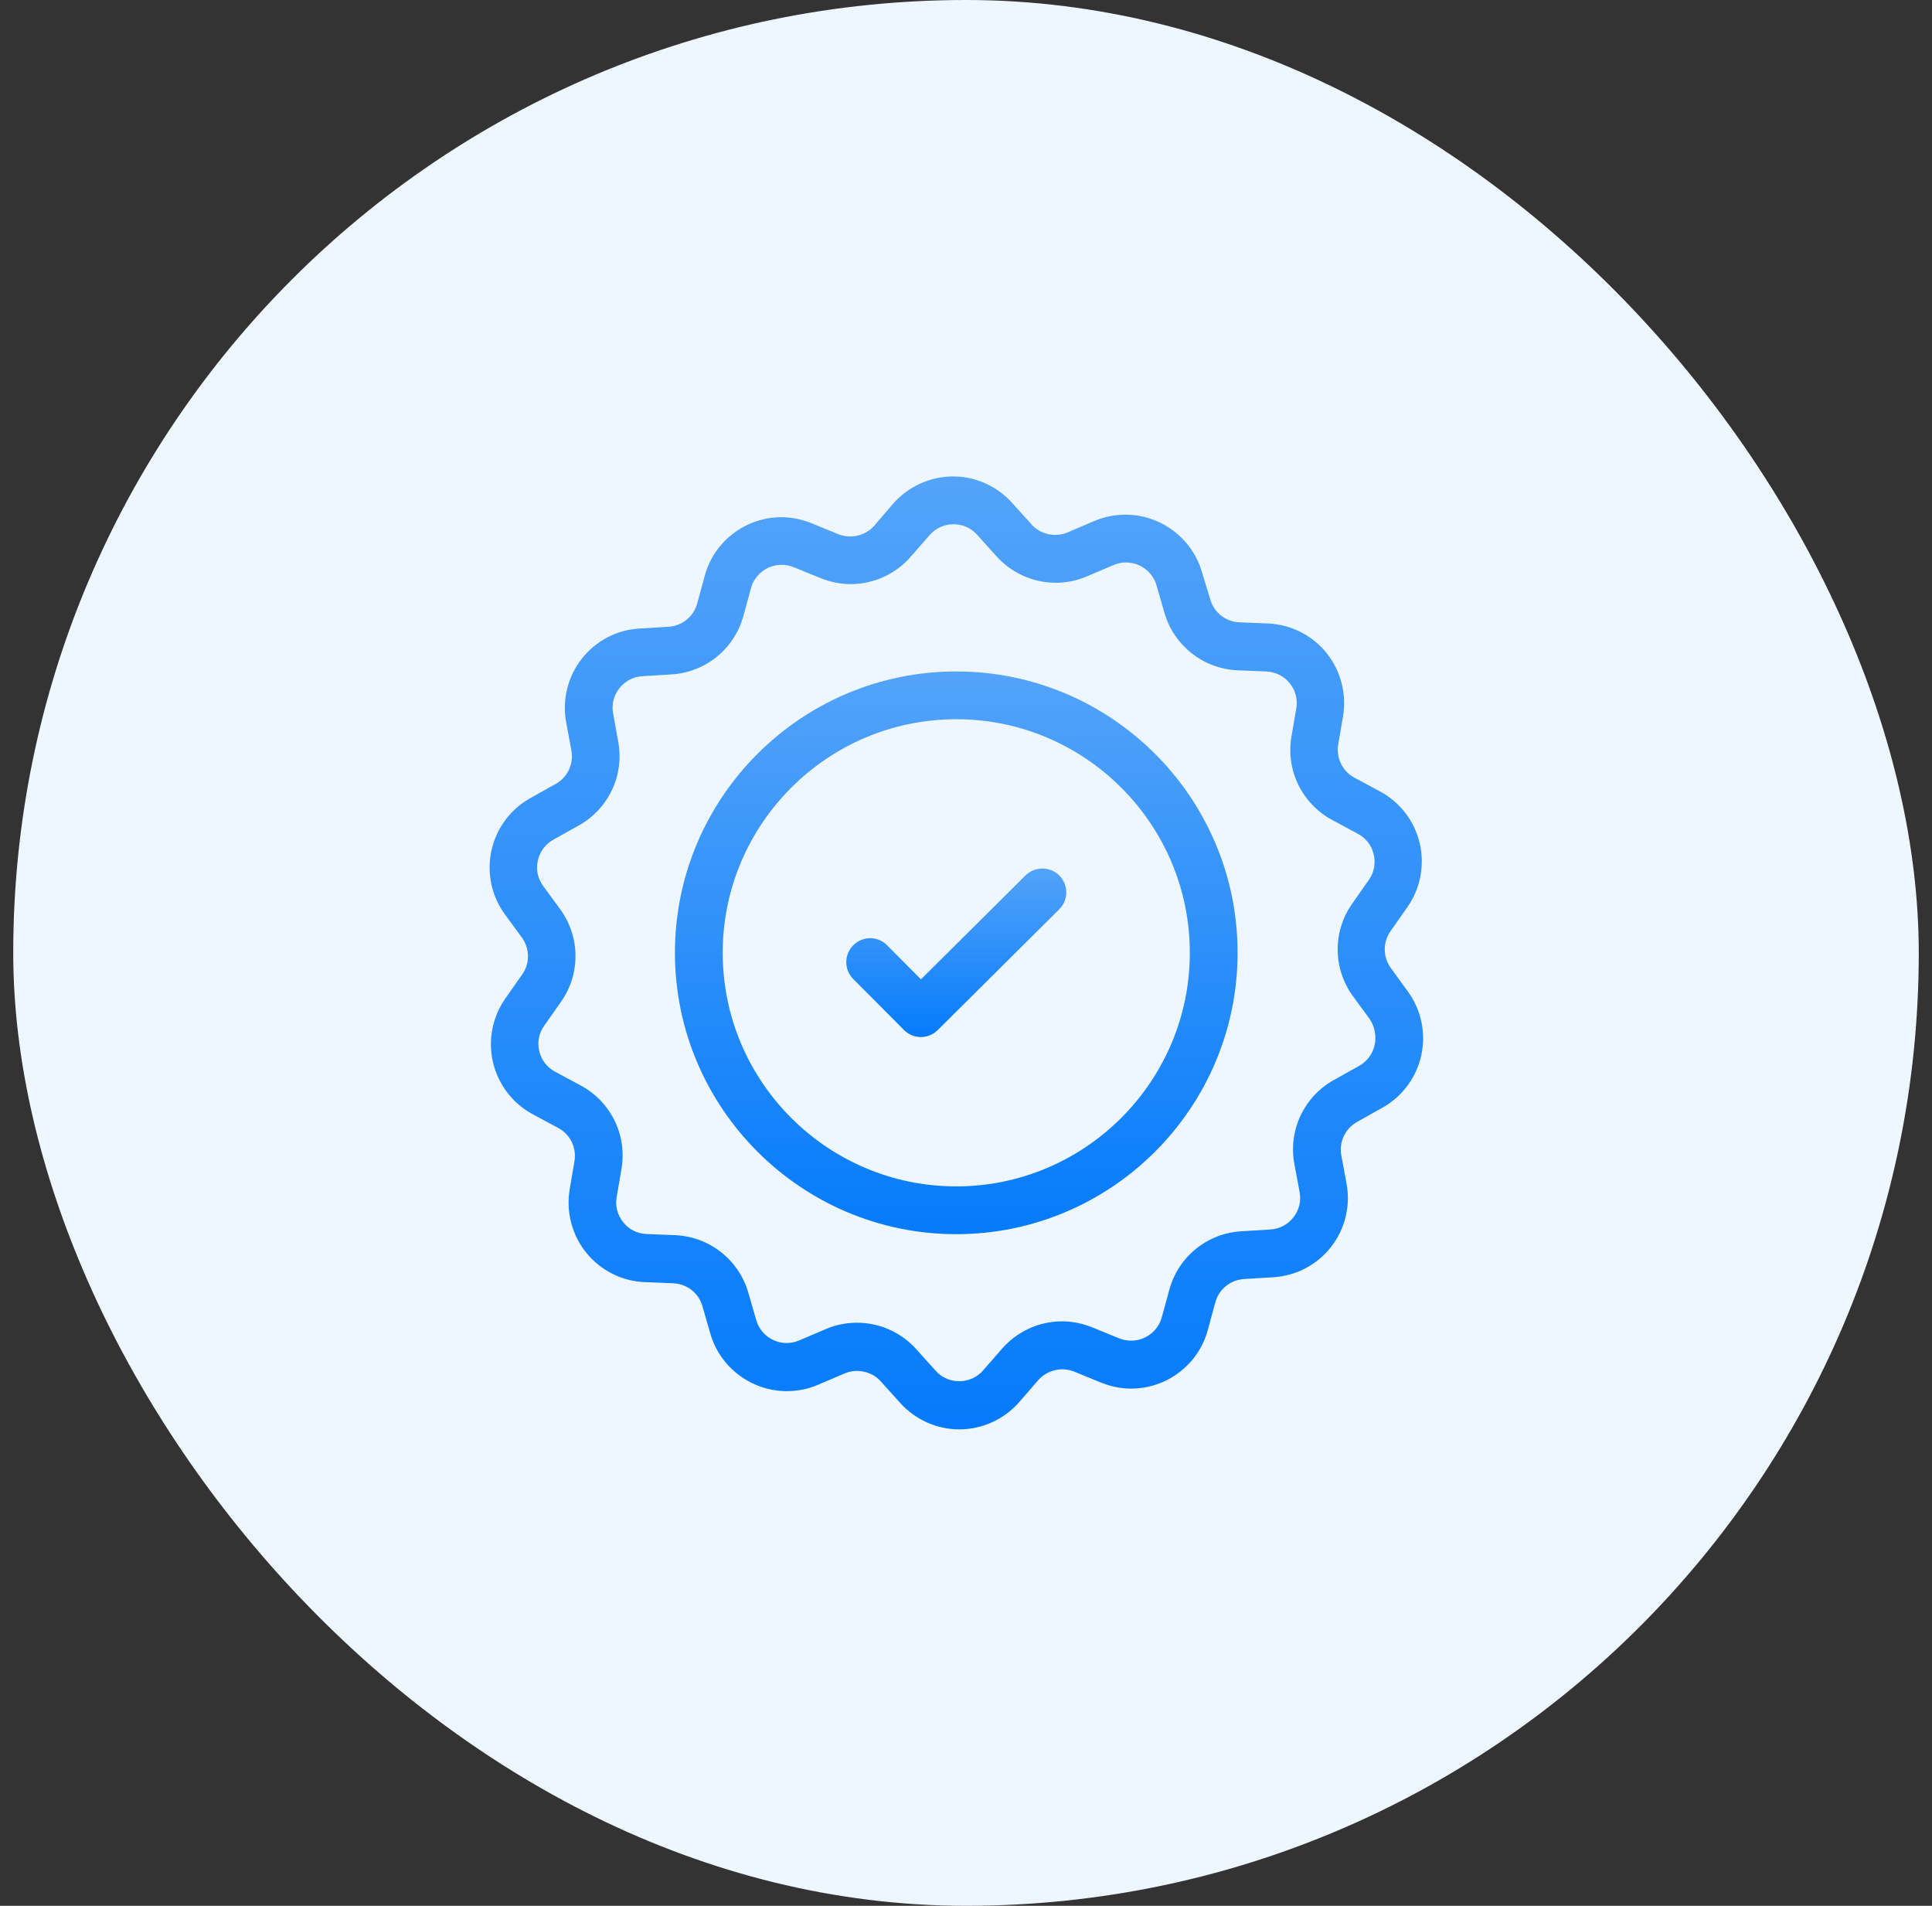 <svg width="73" height="72" viewBox="0 0 73 72" fill="none" xmlns="http://www.w3.org/2000/svg">
<rect x="0" y="0" width="73" height="72" fill="#333333" stroke="none"/>
<rect x="0.5" width="72" height="72" rx="36" fill="#EEF6FF"/>
<path d="M36.132 25.367C30.269 25.367 25.502 30.133 25.502 35.996C25.502 41.852 30.269 46.626 36.132 46.626C41.996 46.626 46.762 41.852 46.762 35.996C46.762 30.133 41.996 25.367 36.132 25.367ZM36.132 44.821C31.271 44.821 27.307 40.866 27.307 35.996C27.307 31.135 31.263 27.172 36.132 27.172C41.001 27.172 44.957 31.134 44.957 35.996C44.957 40.858 40.994 44.821 36.132 44.821Z" fill="url(#paint0_linear_12357_8277)"/>
<path d="M53.193 37.455L52.552 36.571C52.25 36.158 52.243 35.592 52.545 35.172L53.171 34.28C53.664 33.58 53.841 32.696 53.643 31.856C53.444 31.016 52.899 30.303 52.139 29.898L51.181 29.382C50.724 29.139 50.482 28.638 50.563 28.129L50.747 27.054C50.887 26.206 50.659 25.337 50.121 24.667C49.576 23.996 48.772 23.592 47.919 23.555L46.828 23.511C46.312 23.488 45.87 23.142 45.73 22.648L45.414 21.609C45.045 20.335 43.859 19.444 42.526 19.444C42.121 19.444 41.715 19.525 41.34 19.687L40.337 20.114C39.873 20.313 39.306 20.188 38.975 19.812L38.246 19.002C37.679 18.368 36.862 18 36.015 18C35.145 18 34.321 18.376 33.745 19.031L33.038 19.856C32.707 20.239 32.147 20.372 31.676 20.181L30.666 19.769C30.298 19.621 29.916 19.54 29.525 19.54C28.177 19.54 26.983 20.447 26.629 21.75L26.342 22.803C26.209 23.297 25.767 23.651 25.252 23.68L24.169 23.746C23.314 23.79 22.512 24.21 21.981 24.888C21.45 25.566 21.237 26.443 21.391 27.282L21.59 28.351C21.686 28.859 21.443 29.368 20.994 29.618L20.044 30.148C19.291 30.568 18.754 31.29 18.57 32.13C18.386 32.97 18.57 33.853 19.079 34.546L19.72 35.422C20.021 35.836 20.029 36.402 19.726 36.822L19.1 37.713C18.607 38.414 18.43 39.297 18.629 40.137C18.828 40.977 19.373 41.691 20.131 42.096L21.09 42.612C21.547 42.855 21.789 43.356 21.707 43.864L21.524 44.94C21.384 45.786 21.612 46.656 22.15 47.326C22.695 47.997 23.499 48.402 24.352 48.438L25.443 48.482C25.958 48.505 26.401 48.851 26.54 49.344L26.842 50.39C27.21 51.665 28.397 52.556 29.73 52.556C30.135 52.556 30.54 52.476 30.916 52.313L31.917 51.886C32.382 51.688 32.949 51.812 33.28 52.188L34.01 52.998C34.579 53.632 35.396 54 36.243 54C37.113 54 37.937 53.625 38.512 52.969L39.226 52.144C39.558 51.761 40.117 51.628 40.589 51.819L41.598 52.232C41.966 52.379 42.35 52.46 42.74 52.46C44.088 52.46 45.282 51.554 45.635 50.25L45.922 49.197C46.055 48.704 46.497 48.35 47.013 48.32L48.103 48.254C48.965 48.203 49.76 47.79 50.29 47.112C50.822 46.434 51.034 45.566 50.88 44.719L50.681 43.65C50.586 43.142 50.829 42.634 51.278 42.384L52.228 41.852C52.98 41.433 53.517 40.711 53.702 39.871C53.886 39.031 53.702 38.148 53.193 37.455ZM51.941 39.48C51.867 39.82 51.654 40.1 51.352 40.27L50.402 40.8C49.274 41.426 48.671 42.7 48.906 43.967L49.105 45.035C49.172 45.382 49.083 45.721 48.87 45.993C48.656 46.266 48.346 46.428 47.993 46.45L46.91 46.516C45.621 46.59 44.523 47.474 44.185 48.719L43.898 49.765C43.758 50.288 43.278 50.649 42.741 50.649C42.586 50.649 42.431 50.62 42.284 50.561L41.274 50.148C40.906 50 40.523 49.919 40.133 49.919C39.264 49.919 38.439 50.295 37.864 50.95L37.15 51.769C36.921 52.034 36.597 52.181 36.243 52.181C35.898 52.181 35.58 52.041 35.352 51.784L34.623 50.973C34.056 50.34 33.238 49.971 32.383 49.971C31.97 49.971 31.573 50.052 31.197 50.214L30.195 50.641C30.041 50.707 29.887 50.738 29.724 50.738C29.193 50.738 28.722 50.383 28.575 49.875L28.273 48.829C27.912 47.592 26.806 46.722 25.517 46.664L24.427 46.62C24.08 46.605 23.764 46.45 23.55 46.177C23.329 45.905 23.242 45.566 23.3 45.227L23.484 44.152C23.698 42.877 23.079 41.618 21.937 41.006L20.98 40.491C20.67 40.329 20.456 40.048 20.375 39.71C20.295 39.371 20.361 39.025 20.567 38.745L21.193 37.853C21.937 36.801 21.93 35.394 21.164 34.348L20.523 33.471C20.317 33.19 20.243 32.845 20.324 32.506C20.398 32.167 20.612 31.887 20.914 31.718L21.864 31.188C22.991 30.562 23.596 29.287 23.359 28.02L23.168 26.959C23.101 26.612 23.19 26.274 23.403 26.001C23.617 25.729 23.926 25.567 24.279 25.545L25.363 25.479C26.652 25.404 27.741 24.521 28.088 23.276L28.375 22.223C28.515 21.699 28.995 21.338 29.532 21.338C29.687 21.338 29.841 21.368 29.989 21.427L30.999 21.839C31.367 21.986 31.75 22.067 32.14 22.067C33.01 22.067 33.835 21.691 34.409 21.036L35.123 20.219C35.352 19.953 35.676 19.806 36.03 19.806C36.376 19.806 36.693 19.946 36.921 20.204L37.65 21.014C38.218 21.647 39.035 22.016 39.889 22.016C40.302 22.016 40.7 21.934 41.076 21.772L42.078 21.346C42.232 21.279 42.386 21.25 42.549 21.25C43.08 21.25 43.551 21.604 43.698 22.111L44 23.158C44.361 24.395 45.467 25.264 46.756 25.323L47.846 25.368C48.193 25.383 48.509 25.537 48.73 25.81C48.952 26.082 49.039 26.421 48.981 26.76L48.796 27.836C48.582 29.11 49.202 30.369 50.343 30.981L51.301 31.497C51.611 31.658 51.824 31.938 51.905 32.277C51.986 32.616 51.92 32.963 51.721 33.242L51.096 34.134C50.352 35.187 50.358 36.594 51.125 37.641L51.766 38.516C51.941 38.796 52.015 39.142 51.941 39.48Z" fill="url(#paint1_linear_12357_8277)"/>
<path d="M38.748 33.072L34.799 36.998L33.517 35.709C33.163 35.355 32.596 35.355 32.243 35.709C31.889 36.062 31.889 36.629 32.236 36.983L34.159 38.914C34.327 39.083 34.556 39.179 34.799 39.179C35.035 39.179 35.263 39.083 35.433 38.914L40.022 34.353C40.376 34 40.376 33.433 40.03 33.079C39.677 32.725 39.101 32.725 38.748 33.072Z" fill="url(#paint2_linear_12357_8277)"/>
<defs>
<linearGradient id="paint0_linear_12357_8277" x1="36.132" y1="25.367" x2="36.132" y2="46.626" gradientUnits="userSpaceOnUse">
<stop stop-color="#53A3F9"/>
<stop offset="1" stop-color="#057BFB"/>
</linearGradient>
<linearGradient id="paint1_linear_12357_8277" x1="36.136" y1="18" x2="36.136" y2="54" gradientUnits="userSpaceOnUse">
<stop stop-color="#53A3F9"/>
<stop offset="1" stop-color="#057BFB"/>
</linearGradient>
<linearGradient id="paint2_linear_12357_8277" x1="36.133" y1="32.813" x2="36.133" y2="39.179" gradientUnits="userSpaceOnUse">
<stop stop-color="#53A3F9"/>
<stop offset="1" stop-color="#057BFB"/>
</linearGradient>
</defs>
</svg>
